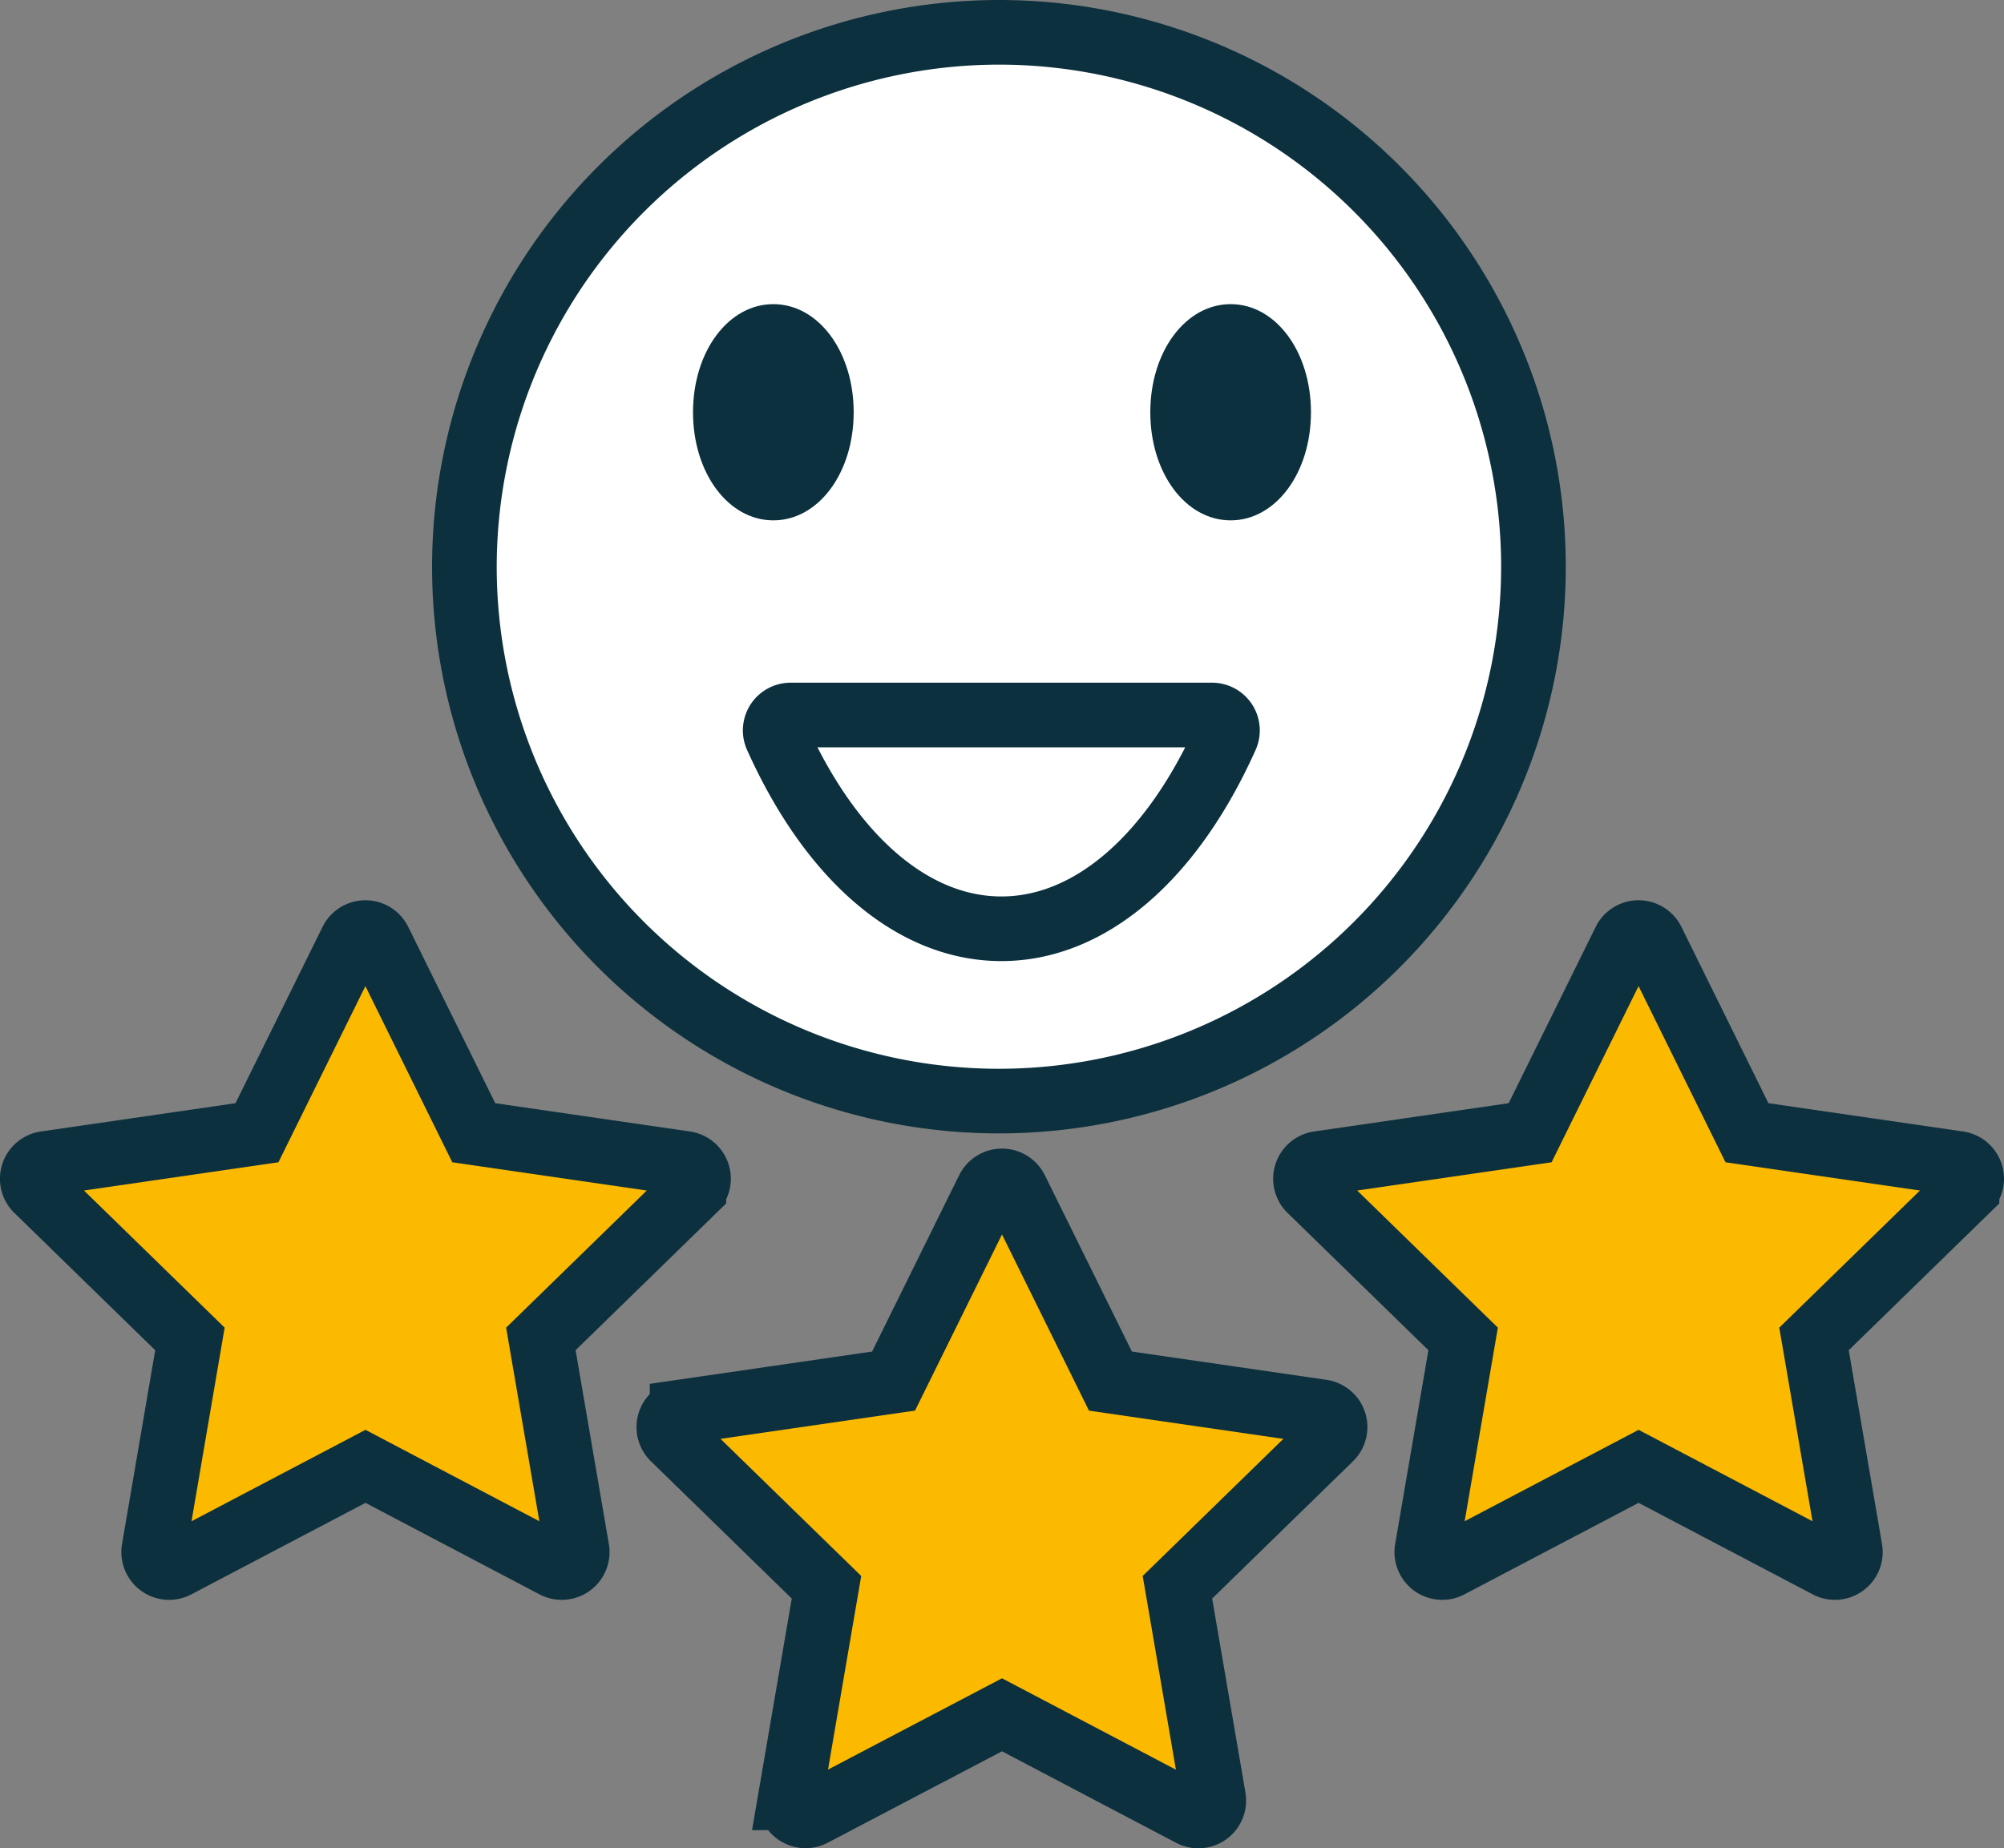 <svg xmlns="http://www.w3.org/2000/svg" xmlns:xlink="http://www.w3.org/1999/xlink" width="93" height="85.792" viewBox="0 0 93 85.792"><rect x="0" y="0" width="93" height="85.792" fill="#808080" stroke="none"/><defs><clipPath id="a"><rect width="93" height="85.792" transform="translate(0 0)" fill="none"/></clipPath></defs><g transform="translate(0 0)" clip-path="url(#a)"><path d="M46.357,1.5A24.806,24.806,0,1,1,21.551,26.306,24.834,24.834,0,0,1,46.357,1.5" fill="#fff"/><path d="M46.357,1.5A24.806,24.806,0,1,1,21.551,26.306,24.834,24.834,0,0,1,46.357,1.5Z" fill="none" stroke="#0c303e" stroke-miterlimit="10" stroke-width="3"/><path d="M36.09,33.516a.716.716,0,0,0-.052.683c2.544,5.665,6.347,8.914,10.433,8.914S54.36,39.864,56.9,34.2a.716.716,0,0,0-.654-1.01H36.692a.717.717,0,0,0-.6.327" fill="#fff"/><path d="M36.09,33.516a.716.716,0,0,0-.052.683c2.544,5.665,6.347,8.914,10.433,8.914S54.36,39.864,56.9,34.2a.716.716,0,0,0-.654-1.01H36.692A.717.717,0,0,0,36.09,33.516Z" fill="none" stroke="#0c303e" stroke-miterlimit="10" stroke-width="3"/><path d="M35.889,24.155c2.091,0,3.728-2.2,3.728-5.018s-1.637-5.019-3.728-5.019-3.728,2.2-3.728,5.019,1.637,5.018,3.728,5.018" fill="#0c303e"/><path d="M57.111,24.155c2.09,0,3.727-2.2,3.727-5.018s-1.637-5.019-3.727-5.019-3.729,2.2-3.729,5.019,1.637,5.018,3.729,5.018" fill="#0c303e"/><path d="M25.1,62.152l7.1-6.922a.717.717,0,0,0-.4-1.223l-9.814-1.426L17.6,43.689a.717.717,0,0,0-1.286,0l-4.389,8.892L2.114,54.007a.717.717,0,0,0-.4,1.223l7.1,6.922L7.142,71.926a.717.717,0,0,0,1.04.756l8.778-4.615,8.777,4.615a.717.717,0,0,0,1.04-.756Z" fill="#fbb900"/><path d="M25.1,62.152l7.1-6.922a.717.717,0,0,0-.4-1.223l-9.814-1.426L17.6,43.689a.717.717,0,0,0-1.286,0l-4.389,8.892L2.114,54.007a.717.717,0,0,0-.4,1.223l7.1,6.922L7.142,71.926a.717.717,0,0,0,1.04.756l8.778-4.615,8.777,4.615a.717.717,0,0,0,1.04-.756Z" fill="none" stroke="#0c303e" stroke-miterlimit="10" stroke-width="3"/><path d="M61.345,65.535l-9.813-1.426-4.389-8.893a.718.718,0,0,0-1.286,0l-4.389,8.893-9.813,1.426a.717.717,0,0,0-.4,1.223l7.1,6.922-1.676,9.774a.716.716,0,0,0,1.04.755L46.5,79.6l8.777,4.614a.709.709,0,0,0,.334.083.717.717,0,0,0,.707-.838L54.641,73.68l7.1-6.922a.717.717,0,0,0-.4-1.223" fill="#fbb900"/><path d="M61.345,65.535l-9.813-1.426-4.389-8.893a.718.718,0,0,0-1.286,0l-4.389,8.893-9.813,1.426a.717.717,0,0,0-.4,1.223l7.1,6.922-1.676,9.774a.716.716,0,0,0,1.04.755L46.5,79.6l8.777,4.614a.709.709,0,0,0,.334.083.717.717,0,0,0,.707-.838L54.641,73.68l7.1-6.922a.717.717,0,0,0-.4-1.223Z" fill="none" stroke="#0c303e" stroke-miterlimit="10" stroke-width="3"/><path d="M91.465,54.495a.716.716,0,0,0-.579-.488l-9.814-1.426-4.388-8.893a.718.718,0,0,0-1.286,0l-4.389,8.893L61.2,54.007a.717.717,0,0,0-.4,1.223l7.1,6.922-1.676,9.774a.717.717,0,0,0,.707.838.705.705,0,0,0,.333-.083l8.778-4.614,8.778,4.614a.716.716,0,0,0,1.04-.755l-1.677-9.774,7.1-6.922a.719.719,0,0,0,.181-.735" fill="#fbb900"/><path d="M91.465,54.495a.716.716,0,0,0-.579-.488l-9.814-1.426-4.388-8.893a.718.718,0,0,0-1.286,0l-4.389,8.893L61.2,54.007a.717.717,0,0,0-.4,1.223l7.1,6.922-1.676,9.774a.717.717,0,0,0,.707.838.705.705,0,0,0,.333-.083l8.778-4.614,8.778,4.614a.716.716,0,0,0,1.04-.755l-1.677-9.774,7.1-6.922A.719.719,0,0,0,91.465,54.495Z" fill="none" stroke="#0c303e" stroke-miterlimit="10" stroke-width="3"/></g></svg>